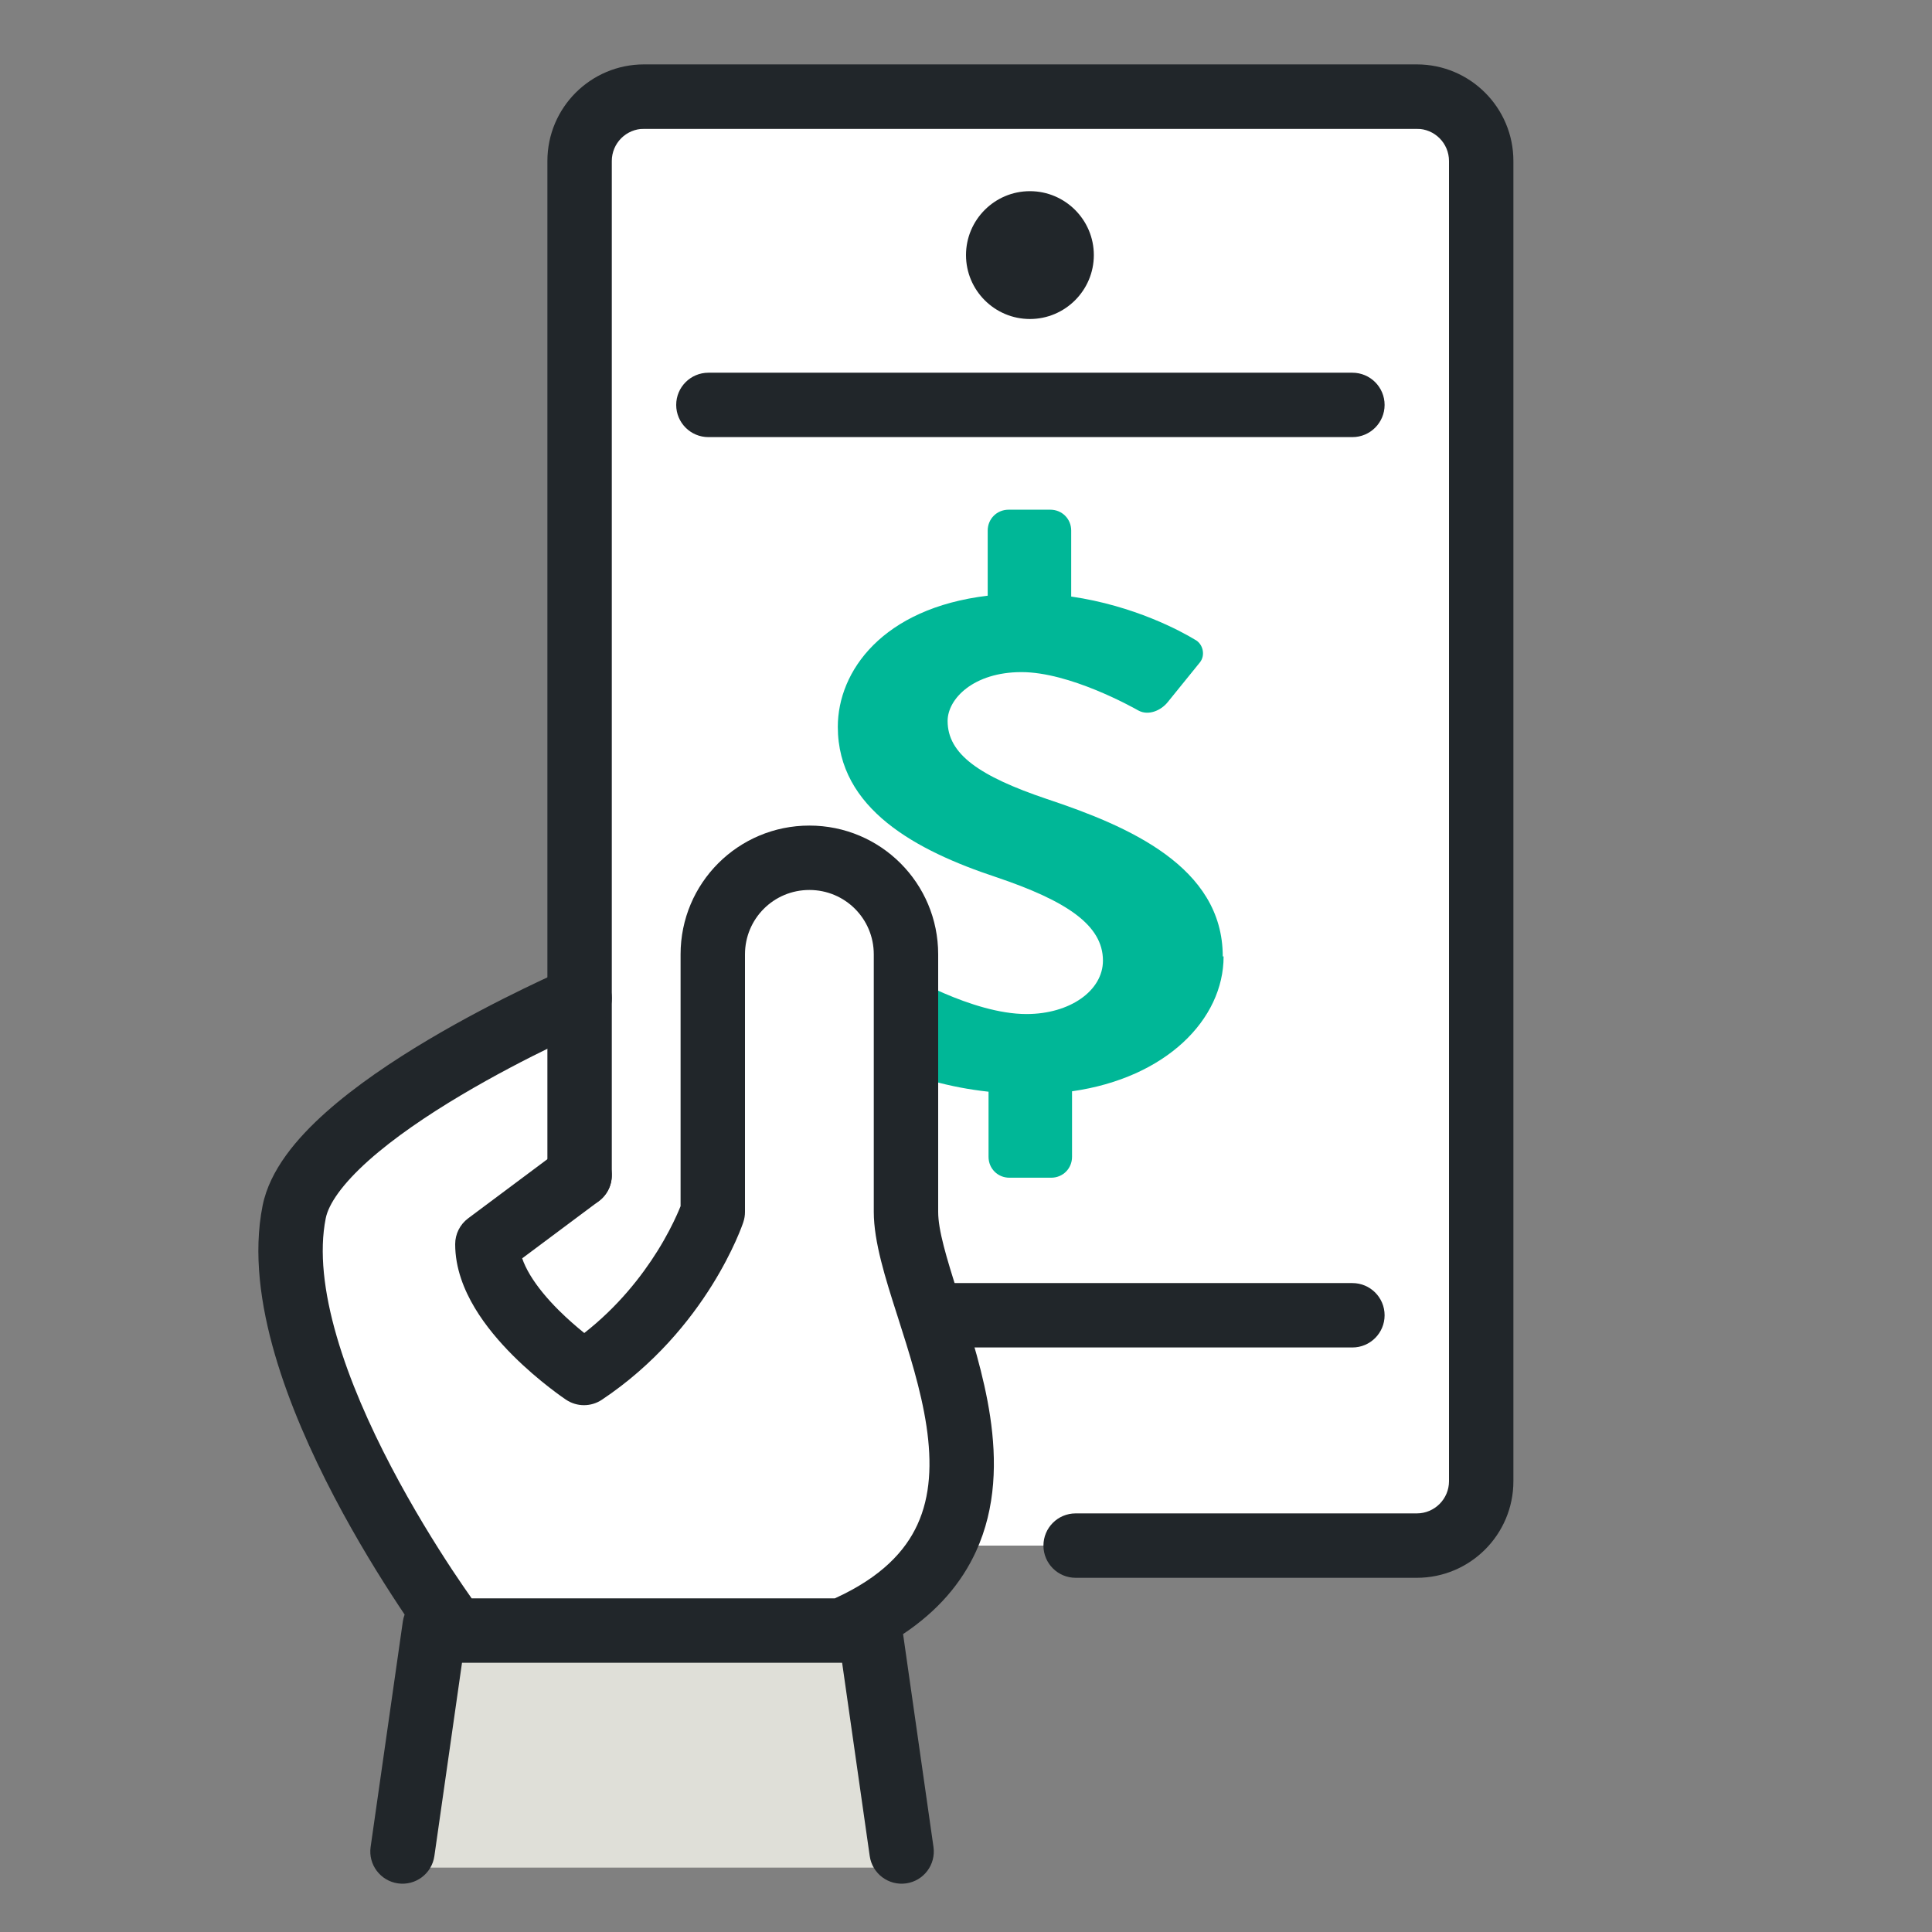 <svg width="60" height="60" viewBox="0 0 60 60" fill="none" xmlns="http://www.w3.org/2000/svg">
<rect x="0" y="0" width="60" height="60" fill="#808080" stroke="none"/>
<path d="M18 4H46V48H18L11.5 40.5L18 37V4Z" fill="white"/>
<path fill-rule="evenodd" clip-rule="evenodd" d="M21 12.575C21 12.023 21.448 11.575 22 11.575H42C42.552 11.575 43 12.023 43 12.575C43 13.127 42.552 13.575 42 13.575H22C21.448 13.575 21 13.127 21 12.575Z" fill="#21262A"/>
<path fill-rule="evenodd" clip-rule="evenodd" d="M21 40.847C21 40.294 21.448 39.847 22 39.847H42C42.552 39.847 43 40.294 43 40.847C43 41.399 42.552 41.847 42 41.847H22C21.448 41.847 21 41.399 21 40.847Z" fill="#21262A"/>
<path d="M37.974 29.703C37.974 26.915 35.044 25.657 32.515 24.815C30.402 24.102 29.429 23.414 29.429 22.39C29.429 21.703 30.233 20.873 31.724 20.873C33.215 20.873 35.148 21.949 35.355 22.066C35.666 22.235 36.055 22.066 36.263 21.807L37.261 20.575C37.443 20.354 37.365 19.991 37.105 19.862C36.678 19.602 35.225 18.811 33.267 18.526V16.477C33.267 16.114 32.982 15.829 32.619 15.829H31.323C30.959 15.829 30.674 16.114 30.674 16.477V18.5C27.407 18.889 26.019 20.847 26.019 22.572C26.019 25.126 28.47 26.422 30.933 27.239C33.125 27.978 34.253 28.73 34.253 29.833C34.253 30.766 33.228 31.492 31.88 31.492C30.181 31.492 28.068 30.221 27.938 30.157C27.705 30.001 27.264 30.001 27.057 30.312L26.123 31.648C25.89 31.998 26.019 32.102 26.253 32.296C26.707 32.646 28.198 33.632 30.7 33.904V35.927C30.7 36.29 30.985 36.575 31.348 36.575H32.645C33.008 36.575 33.293 36.29 33.293 35.927V33.891C36.211 33.476 38 31.661 38 29.703H37.974Z" fill="#00B797"/>
<path d="M12.5 58L13 50H27.5L28.5 58" fill="#DFDFD8"/>
<path d="M18 31C18 31 9.756 34.539 9.136 37.639C8.136 42.639 14.136 50.639 14.136 50.639H26.136C33.136 47.639 28.136 40.639 28.136 37.639V29.639C28.136 27.979 26.796 26.639 25.136 26.639C23.476 26.639 22.136 27.979 22.136 29.639V37.639C22.136 37.639 21.136 40.639 18.136 42.639C18.136 42.639 15.136 40.639 15.136 38.639L18 36.5" fill="white"/>
<path fill-rule="evenodd" clip-rule="evenodd" d="M20 4C19.448 4 19 4.448 19 5V36.5C19 37.052 18.552 37.5 18 37.5C17.448 37.5 17 37.052 17 36.5V5C17 3.343 18.343 2 20 2H44C45.657 2 47 3.343 47 5V46C47 47.657 45.657 49 44 49H33.405C32.852 49 32.405 48.552 32.405 48C32.405 47.448 32.852 47 33.405 47H44C44.552 47 45 46.552 45 46V5C45 4.448 44.552 4 44 4H20Z" fill="#21262A"/>
<path fill-rule="evenodd" clip-rule="evenodd" d="M31.985 9.907C30.89 9.907 30 9.016 30 7.922C30 6.828 30.89 5.937 31.985 5.937C33.079 5.937 33.97 6.828 33.97 7.922C33.97 9.016 33.079 9.907 31.985 9.907Z" fill="#21262A"/>
<path fill-rule="evenodd" clip-rule="evenodd" d="M21.136 29.639C21.136 27.426 22.924 25.639 25.136 25.639C27.348 25.639 29.136 27.426 29.136 29.639V37.639C29.136 38.197 29.382 39.025 29.76 40.209L29.801 40.337C30.147 41.418 30.556 42.697 30.75 43.99C30.952 45.341 30.939 46.81 30.311 48.18C29.859 49.166 29.121 50.032 28.046 50.748L28.99 57.359C29.068 57.905 28.689 58.412 28.142 58.49C27.595 58.568 27.088 58.188 27.01 57.641L26.153 51.639L26.136 51.639H14.348L13.49 57.641C13.412 58.188 12.906 58.568 12.359 58.49C11.812 58.412 11.432 57.905 11.51 57.359L12.51 50.359C12.521 50.283 12.54 50.211 12.566 50.142C12.507 50.053 12.444 49.96 12.38 49.862C11.82 49.014 11.082 47.828 10.375 46.478C9.67 45.131 8.982 43.597 8.535 42.058C8.092 40.532 7.861 38.916 8.155 37.443C8.377 36.332 9.224 35.344 10.117 34.547C11.045 33.719 12.194 32.949 13.289 32.297C14.39 31.643 15.467 31.09 16.266 30.702C16.666 30.508 16.998 30.353 17.232 30.247C17.349 30.195 17.441 30.154 17.505 30.125L17.578 30.093L17.598 30.085L17.605 30.081L18 31C17.606 30.081 17.605 30.081 17.605 30.081C18.113 29.864 18.702 30.098 18.919 30.606C19.137 31.113 18.902 31.701 18.395 31.919L18.391 31.921L18.375 31.927L18.311 31.956C18.253 31.981 18.168 32.019 18.058 32.069C17.838 32.169 17.522 32.315 17.14 32.501C16.373 32.873 15.35 33.399 14.312 34.016C13.268 34.637 12.241 35.333 11.448 36.04C10.62 36.779 10.204 37.396 10.116 37.835C9.911 38.861 10.055 40.121 10.456 41.501C10.852 42.867 11.477 44.272 12.147 45.55C12.814 46.824 13.514 47.951 14.048 48.76C14.289 49.123 14.495 49.422 14.648 49.639H25.925C27.374 48.98 28.116 48.169 28.492 47.347C28.896 46.467 28.944 45.437 28.772 44.287C28.602 43.156 28.236 42.012 27.879 40.892L27.879 40.892L27.84 40.771L27.84 40.771C27.504 39.718 27.136 38.567 27.136 37.639V29.639C27.136 28.531 26.244 27.639 25.136 27.639C24.028 27.639 23.136 28.531 23.136 29.639V37.639C23.136 37.746 23.119 37.853 23.084 37.955L22.136 37.639C23.084 37.955 23.085 37.955 23.084 37.955L23.084 37.956L23.084 37.958L23.082 37.962L23.078 37.974L23.065 38.011C23.055 38.04 23.039 38.081 23.02 38.132C22.981 38.233 22.923 38.375 22.845 38.549C22.688 38.896 22.449 39.375 22.109 39.919C21.431 41.004 20.339 42.372 18.691 43.471C18.355 43.695 17.917 43.695 17.581 43.471C17.581 43.471 17.581 43.471 18.136 42.639L17.581 43.471L17.579 43.469L17.576 43.467L17.566 43.461L17.535 43.439C17.509 43.421 17.472 43.395 17.426 43.363C17.334 43.297 17.206 43.203 17.053 43.084C16.75 42.848 16.341 42.508 15.929 42.096C15.52 41.687 15.085 41.185 14.747 40.622C14.413 40.065 14.136 39.385 14.136 38.639C14.136 38.323 14.285 38.026 14.538 37.837L17.402 35.699C17.845 35.368 18.471 35.459 18.802 35.902C19.132 36.344 19.041 36.971 18.599 37.301L16.217 39.079C16.27 39.236 16.351 39.407 16.462 39.593C16.687 39.968 17.002 40.341 17.343 40.682C17.625 40.963 17.909 41.208 18.145 41.398C19.191 40.58 19.924 39.64 20.413 38.859C20.698 38.403 20.896 38.006 21.021 37.728C21.071 37.617 21.109 37.526 21.136 37.458V29.639Z" fill="#21262A"/>
</svg>
